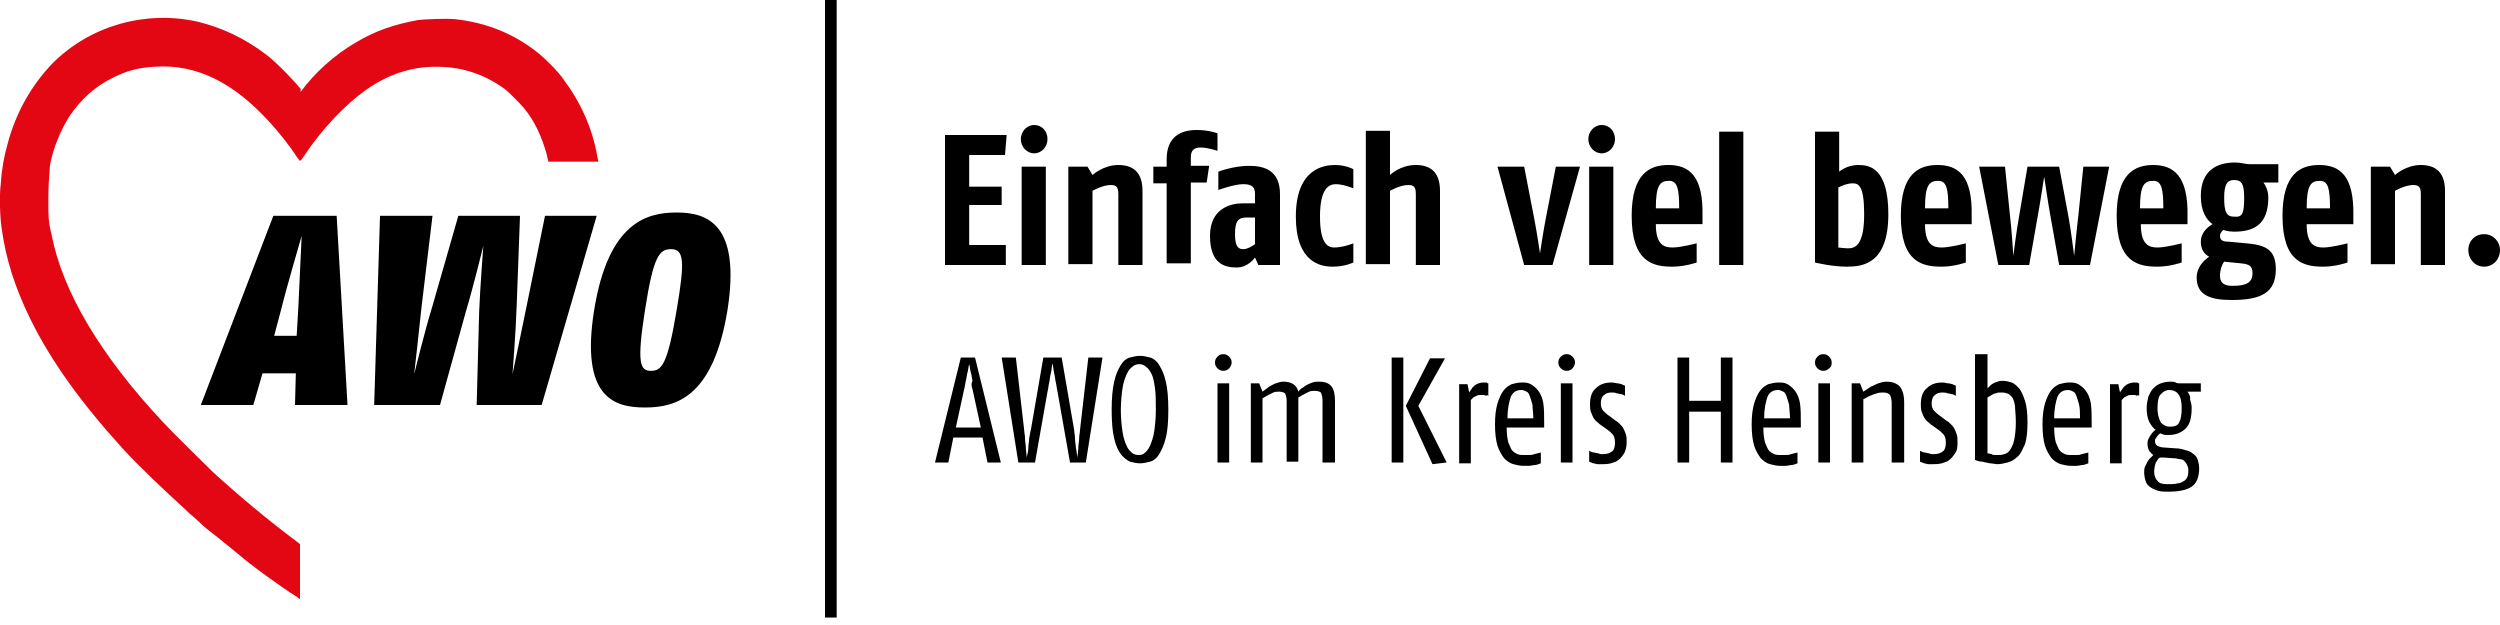 <?xml version="1.0" encoding="UTF-8" standalone="no"?><svg xmlns="http://www.w3.org/2000/svg" height="75" viewBox="0 0 300 75" width="300"><path clip-rule="evenodd" d="M99 0h1.4v74.1H99V0zm21.8 16.2l-.2 2.4h-4.3v3.8h3.9v2.2h-3.9v4.8h4.4v2.4h-7.3V16.2h7.4zm4.9.5c0 .9-.7 1.7-1.6 1.7-.9 0-1.6-.8-1.6-1.7 0-.9.7-1.7 1.6-1.7.9 0 1.6.7 1.6 1.7zm-.2 15.1h-2.9V20h2.9v11.8zm11.6 0h-2.9v-8.4c0-.8-.1-1.2-.9-1.2-1 0-2.2.7-2.2.7v8.8h-2.9V20h2.3l.6 1s1.3-1.2 3.1-1.2 2.9.9 2.9 3.1v8.9zm9-13.7s-1.2-.4-2-.4c-.9 0-1.2.4-1.2 1.2v1h2.2l-.3 2h-1.9v9.7H140V22h-1.6v-2h1.6v-.9c0-2.7 1.7-3.5 3.6-3.5 1.5 0 2.5.4 2.5.4v2.1zm7.3 13.7H151l-.4-.9s-.8 1.2-2.2 1.2c-1.4 0-3.2-.4-3.2-3.8 0-3.3 2.5-3.9 3.9-3.9h1.5v-1.1c0-.8-.3-1.2-1.4-1.2-1.1 0-3 .7-3 .7v-2.2s1.8-.7 3.7-.7c1.9 0 3.7.6 3.7 3.4v8.5h-.2zm-2.8-2.5v-3.2h-1c-1 0-1.4.4-1.4 2 0 1.5.4 1.8 1 1.8s1.4-.6 1.4-.6zm11.8 2.2s-1 .5-2.5.5c-1.4 0-4.4-.5-4.4-6 0-5.8 3.4-6.2 4.7-6.2 1.3 0 2.2.5 2.2.5v2.3s-1.2-.5-2.1-.5c-.9 0-1.9.6-1.9 3.9 0 3 .8 3.7 1.7 3.7 1.1 0 2.3-.5 2.3-.5v2.3zm10.4.3h-2.9v-8.4c0-.8-.1-1.2-.9-1.2-1 0-2.2.7-2.2.7v8.8h-2.9v-16h2.9V21s1.2-1.2 3.1-1.2c1.8 0 2.9.9 2.9 3.1v8.9zM189.6 20l-3.3 11.8h-3.4L179.7 20h3.2l1.2 6.2c.3 1.5.7 4.2.7 4.2s.4-2.7.7-4.2l1.2-6.2h2.9zm4.2-3.3c0 .9-.7 1.7-1.6 1.7-.9 0-1.6-.8-1.6-1.7 0-.9.7-1.7 1.6-1.7.9 0 1.6.7 1.6 1.7zm-.2 15.1h-2.9V20h2.9v11.8zm10.7-5.9v1h-5.6c0 2.5 1 2.8 2 2.8s2.9-.5 2.9-.5v2.3s-1.4.5-2.9.5c-2.3 0-4.9-.5-4.9-6.1 0-5 2.1-6.1 4.4-6.1 2.5 0 4.2 1.3 4.1 6.1zm-2.8-.9c0-2.3-.2-3.3-1.2-3.3-1.1 0-1.6.5-1.6 3.3h2.8zm7.7 6.8h-2.9v-16h2.9v16zm17.4-6.1c0 6-3.1 6.3-5 6.3-1.8 0-3.8-.5-3.8-.5V15.8h2.9v4.8c.5-.4 1.3-.8 2.3-.8 1.3 0 3.6.3 3.6 5.9zm-2.9 0c0-3.5-.7-3.7-1.4-3.7-.8 0-1.7.5-1.7.5v7.2s.8.1 1.2.1c.9 0 1.9-.5 1.9-4.1zm12.9.2v1H231c0 2.5 1 2.8 2 2.8s2.9-.5 2.9-.5v2.3s-1.4.5-2.9.5c-2.3 0-4.9-.5-4.9-6.1 0-5 2.1-6.1 4.4-6.1 2.5 0 4.2 1.3 4.1 6.1zm-2.8-.9c0-2.3-.2-3.3-1.2-3.3-1.1 0-1.6.5-1.6 3.3h2.8zm19.3-5l-2.3 11.8h-3.7l-1-5.6c-.3-1.6-.8-5-.8-5s-.5 3.3-.8 4.9l-1 5.7h-3.7L237.5 20h3.1l.6 5.9c.2 1.6.4 4.8.4 4.8s.4-3.2.7-4.8l1-5.9h3.8l1.1 5.9c.3 1.6.7 4.8.7 4.8s.3-3.2.5-4.8l.6-5.9h3.1zm9.4 5.9v1h-5.6c0 2.5 1 2.8 2 2.8s2.9-.5 2.9-.5v2.3s-1.4.5-2.9.5c-2.3 0-4.9-.5-4.9-6.1 0-5 2.1-6.1 4.4-6.1 2.4 0 4.2 1.3 4.1 6.1zm-2.9-.9c0-2.3-.2-3.3-1.2-3.3-1.1 0-1.6.5-1.6 3.3h2.8zm13.7-3.1h-1.7c.4.5.6 1.2.6 1.8 0 3.3-1.8 4.1-4.1 4.1-.7 0-1.3-.2-1.3-.2s-.4.3-.4.7c0 .5.3.7 1 .7l2.2.2c2.2.2 3.5.7 3.5 3.1 0 2.8-1.7 3.7-5.3 3.7-2.6 0-4.2-.6-4.2-2.7 0-1.2.8-2 1.5-2.5-.6-.3-1-.9-1-1.8 0-1 .7-1.7 1.4-2.1-.8-.6-1.4-1.6-1.4-3.4 0-3.1 2-4 4.1-4 .8 0 1.2.2 1.7.2h3.5v2.2h-.1zm-4 1.8c0-1.6-.3-2.1-1.2-2.1-.8 0-1.2.5-1.2 2.1 0 1.8.3 2.3 1.2 2.3 1 .1 1.2-.4 1.2-2.3zm1 9.1c0-.9-.4-1.1-1.4-1.2l-2-.2c-.3.4-.5 1-.5 1.7 0 1 .7 1.2 1.5 1.2 1.5 0 2.4-.3 2.4-1.5zm12.1-6.9v1h-5.6c0 2.5 1 2.8 2 2.8s2.9-.5 2.9-.5v2.3s-1.4.5-2.9.5c-2.3 0-4.9-.5-4.9-6.1 0-5 2.1-6.1 4.4-6.1 2.5 0 4.2 1.3 4.1 6.1zm-2.8-.9c0-2.3-.2-3.3-1.2-3.3-1.1 0-1.6.5-1.6 3.3h2.8zm13.8 6.8h-2.9v-8.4c0-.8-.1-1.2-.9-1.2-1 0-2.2.7-2.2.7v8.8h-2.9V20h2.3l.6 1s1.3-1.2 3.1-1.2 2.9.9 2.9 3.1v8.9zM300 30c0 1.1-.8 2-1.9 2-1.1 0-1.9-.9-1.9-2s.8-1.9 1.9-1.9c1.1 0 1.9.9 1.9 1.9zM118.5 55.5h1.6L117 42.9h-1.7l-3.1 12.6h1.6l.6-3h3.5l.6 3zm-1.8-8.8l1 4.6h-3l1-4.6c.1-.3.1-.6.2-1 .1-.3.1-.7.2-1 .1-.3.1-.7.2-1 .1.3.1.7.2 1 .1.3.1.6.2 1-.2.4-.1.7 0 1zm13.6 8.8l2-12.6h-1.7l-1 8.7c0 .3-.1.6-.1 1s-.1.7-.1 1.1c0 .4-.1.8-.1 1.2-.1-.4-.1-.8-.2-1.2 0-.3-.1-.7-.1-1.1 0-.4-.1-.7-.1-1l-1.5-8.7h-2.2l-1.5 8.7c-.1.3-.1.6-.2 1 0 .4-.1.7-.1 1.1 0 .4-.1.8-.2 1.2 0-.4-.1-.8-.1-1.2 0-.3-.1-.7-.1-1.1 0-.4-.1-.7-.1-1l-1-8.7h-1.7l2 12.6h2l1.5-8.5c.1-.3.1-.7.2-1.1.1-.4.1-.8.2-1.1.1-.4.1-.8.2-1.2.1.4.1.8.2 1.2.1.3.1.7.2 1.1.1.4.1.7.2 1.1l1.5 8.5h1.9zm9.9-6.3c0-1.4-.1-2.6-.3-3.4-.2-.9-.5-1.5-.8-2-.3-.5-.7-.8-1.1-.9-.4-.1-.8-.2-1.2-.2-.4 0-.8.1-1.2.2-.4.1-.8.4-1.1.9-.3.5-.6 1.1-.8 2-.2.9-.3 2-.3 3.4s.1 2.6.3 3.4c.2.9.5 1.5.8 1.9.3.4.7.7 1.1.9.4.1.8.2 1.2.2.4 0 .8-.1 1.2-.2.4-.1.8-.4 1.1-.9.3-.5.6-1.1.8-2 .2-.7.3-1.9.3-3.3zm-1.5 0c0 1.1-.1 1.9-.2 2.6-.1.7-.3 1.2-.5 1.7-.2.4-.4.7-.7.9-.2.2-.5.2-.7.2-.3 0-.5-.1-.7-.2-.2-.2-.5-.4-.7-.9-.2-.4-.4-1-.5-1.7-.1-.7-.2-1.6-.2-2.6s.1-1.9.2-2.6c.1-.7.3-1.2.5-1.7.2-.4.4-.7.7-.9.2-.2.5-.3.8-.3.3 0 .6.1.8.3.3.2.5.5.7.9.2.4.3 1 .4 1.7.1.7.1 1.6.1 2.6zm9.1-5.7c0-.3-.1-.5-.3-.7-.2-.2-.4-.3-.7-.3-.3 0-.5.1-.7.3-.2.2-.3.4-.3.7 0 .3.1.5.3.7.2.2.4.3.7.3.3 0 .5-.1.7-.3.2-.2.3-.5.3-.7zm-1.7 12h1.4V46h-1.4v9.5zm12.7 0h1.4v-7.3c0-.8-.1-1.4-.4-1.8-.3-.4-.8-.6-1.5-.6-.3 0-.5 0-.8.1-.3.1-.5.2-.7.3-.2.1-.4.3-.6.4-.2.1-.3.3-.4.4-.2-.8-.8-1.2-1.8-1.2-.3 0-.6.1-.9.2-.3.1-.6.3-.8.4-.3.2-.5.4-.8.6l-.4-1h-1v9.5h1.4v-7.7c.2-.1.5-.3.7-.4l.6-.3c.2-.1.5-.1.7-.1.3 0 .6.1.7.2.1.2.2.5.2.9v7.3h1.4v-7.7c.2-.1.5-.3.7-.4l.6-.3c.2-.1.5-.1.7-.1.3 0 .6.1.7.2.1.2.2.5.2.9v7.5h.1zm13.1.2l1.7-.2-3.4-6.8 3.2-5.7h-1.8l-2.9 5.7 3.2 7zm-4.9-.2h1.4V42.9H167v12.6zm11.6-8V46c-.1 0-.1 0-.2-.1h-.4c-.3 0-.6.1-.8.2-.2.1-.4.3-.5.4-.1.2-.3.4-.4.6l-.2-1h-1v9.5h1.4V48l.3-.3c.1-.1.2-.1.4-.2.1-.1.3-.1.5-.1h.3c.1 0 .2 0 .3.1.1-.1.2-.1.3 0zm6.7 3.7v-.4c0-.9 0-1.7-.1-2.4-.1-.6-.3-1.1-.6-1.5-.3-.4-.6-.6-.9-.8-.4-.2-.7-.2-1.1-.2-.4 0-.8.1-1.2.2-.4.2-.7.4-1 .8-.3.4-.5.9-.7 1.5-.2.7-.3 1.5-.3 2.5 0 1.1.1 1.9.3 2.6.2.6.5 1.1.8 1.5.3.3.7.6 1.1.7.4.1.8.2 1.2.2h.7c.2 0 .5-.1.7-.1.2 0 .4-.1.7-.2v-1.3c-.3.1-.5.1-.8.2-.2.1-.4.1-.7.1h-.6c-.2 0-.4 0-.7-.1-.2-.1-.4-.2-.6-.4-.2-.2-.3-.6-.5-1-.1-.4-.2-1-.2-1.8h4.5v-.1zm-1.3-1h-3.1c0-1.2.2-2 .4-2.6.3-.6.7-.8 1.3-.8.2 0 .4.1.6.2.2.1.3.3.4.6.1.3.2.6.3 1 0 .4.1 1 .1 1.6zm5-6.7c0-.3-.1-.5-.3-.7-.2-.2-.4-.3-.7-.3-.3 0-.5.1-.7.3-.2.2-.3.4-.3.7 0 .3.1.5.3.7.2.2.4.3.7.3.3 0 .5-.1.7-.3.2-.2.3-.5.3-.7zm-1.7 12h1.4V46h-1.4v9.5zm7.9-2.5c0-.3 0-.6-.1-.9-.1-.3-.2-.5-.3-.7-.1-.2-.3-.4-.4-.5-.2-.2-.3-.3-.5-.4l-.8-.6c-.3-.2-.5-.4-.7-.6-.2-.2-.3-.5-.3-.9s.1-.8.4-1c.2-.2.5-.3.9-.3.2 0 .4 0 .6.1.2 0 .4.1.5.1.2 0 .3.1.5.2v-1.2c-.1-.1-.3-.1-.4-.2-.1 0-.3-.1-.5-.1s-.4-.1-.7-.1c-.8 0-1.4.2-1.9.7-.5.4-.7 1.1-.7 1.9 0 .3 0 .6.1.9.1.3.2.5.3.7.1.2.3.4.4.5.2.1.3.3.5.4l.7.5c.3.2.5.4.7.6.2.2.3.6.3 1 0 .5-.1.9-.4 1.1-.3.2-.6.3-1.1.3-.2 0-.3 0-.5-.1-.2 0-.4-.1-.5-.1-.2 0-.4-.1-.6-.2v1.3c.2.1.3.1.5.2.2 0 .3.1.5.1h.6c.3 0 .6 0 1-.1.3-.1.7-.2.9-.4.3-.2.5-.5.7-.8.2-.4.3-.8.3-1.4zm11.3 2.5h1.4V42.9h-1.4v5.2h-3.8v-5.2h-1.4v12.6h1.4v-6.1h3.8v6.1zm9.6-4.3v-.4c0-.9 0-1.7-.1-2.4-.1-.6-.3-1.1-.6-1.5-.3-.4-.6-.6-.9-.8-.4-.2-.7-.2-1.1-.2-.4 0-.8.1-1.2.2-.4.2-.7.4-1 .8-.3.4-.5.9-.7 1.5-.2.7-.3 1.5-.3 2.5 0 1.1.1 1.9.3 2.6.2.6.5 1.1.8 1.5.3.3.7.6 1.1.7.4.1.8.2 1.2.2h.7c.2 0 .5-.1.7-.1.2 0 .4-.1.7-.2v-1.3c-.3.1-.5.1-.8.2-.2.1-.4.1-.7.1h-.6c-.2 0-.4 0-.7-.1-.2-.1-.4-.2-.6-.4-.2-.2-.3-.6-.5-1-.1-.4-.2-1-.2-1.8h4.5v-.1zm-1.3-1h-3.1c0-1.2.2-2 .4-2.6.3-.6.7-.8 1.3-.8.2 0 .4.1.6.2.2.1.3.3.4.6.1.3.2.6.3 1 0 .4.1 1 .1 1.6zm5-6.7c0-.3-.1-.5-.3-.7-.2-.2-.4-.3-.7-.3-.3 0-.5.1-.7.3-.2.2-.3.4-.3.7 0 .3.1.5.3.7.2.2.4.3.7.3.3 0 .5-.1.7-.3.3-.2.3-.5.3-.7zm-1.6 12h1.4V46h-1.4v9.5zm8.9 0h1.4v-7.2c0-.9-.2-1.5-.5-1.9-.4-.4-.9-.6-1.6-.6-.4 0-.7.1-1 .2-.3.1-.6.3-.9.4l-.9.6-.4-1h-1v9.5h1.4v-7.6c.3-.1.5-.3.8-.4.2-.1.5-.2.8-.3.3-.1.6-.1.8-.1.4 0 .6.1.8.3.1.2.2.5.2 1v7.1h.1zm7.8-2.5c0-.3 0-.6-.1-.9-.1-.3-.2-.5-.3-.7-.1-.2-.3-.4-.4-.5-.2-.2-.3-.3-.5-.4l-.8-.6c-.3-.2-.5-.4-.7-.6-.2-.2-.3-.5-.3-.9s.1-.8.4-1c.2-.2.5-.3.9-.3.2 0 .4 0 .6.1.2 0 .4.1.5.1.2 0 .3.1.5.2v-1.2c-.1-.1-.3-.1-.4-.2-.1 0-.3-.1-.5-.1s-.4-.1-.7-.1c-.8 0-1.4.2-1.9.7-.5.4-.7 1.1-.7 1.9 0 .3 0 .6.1.9.1.3.2.5.3.7.1.2.3.4.4.5.2.1.3.3.5.4l.7.5c.3.2.5.4.7.6.2.2.3.6.3 1 0 .5-.1.9-.4 1.1-.3.2-.6.3-1.1.3-.2 0-.3 0-.5-.1-.2 0-.4-.1-.5-.1-.2 0-.4-.1-.6-.2v1.3c.2.1.3.1.5.2.2 0 .3.1.5.1h.6c.3 0 .6 0 1-.1.3-.1.7-.2.9-.4.3-.2.5-.5.7-.8.3-.4.3-.8.3-1.4zm8.4-2.3c0-1.1-.1-2-.3-2.6-.2-.6-.4-1.1-.7-1.5-.3-.3-.6-.6-.9-.7-.3-.1-.7-.2-1-.2-.2 0-.5 0-.7.1-.2.1-.4.1-.5.2-.2.1-.3.2-.4.3l-.3.3v-4.1H237v12.7c.3.1.5.2.9.2.3.1.5.1.9.2.3 0 .6.1.9.1.4 0 .8-.1 1.2-.2.4-.1.8-.3 1.2-.7.4-.3.6-.9.9-1.5.2-.6.3-1.5.3-2.6zm-1.4 0c0 .9-.1 1.6-.2 2.1s-.3.9-.5 1.2c-.2.3-.4.4-.7.5-.3.1-.5.1-.7.1h-.4c-.1 0-.3 0-.4-.1-.1 0-.3-.1-.5-.1v-6.7c.2-.1.3-.2.5-.3.2-.1.3-.2.5-.2.2-.1.4-.1.6-.1.2 0 .5 0 .7.1.2 0 .4.2.6.4.2.2.3.6.4 1.1 0 .4.1 1.1.1 2zm9.1.5v-.4c0-.9 0-1.7-.1-2.4-.1-.6-.3-1.1-.6-1.5-.3-.4-.6-.6-.9-.8-.4-.2-.7-.2-1.1-.2-.4 0-.8.1-1.2.2-.4.2-.7.4-1 .8-.3.4-.5.9-.7 1.5-.2.7-.3 1.5-.3 2.5 0 1.1.1 1.9.3 2.6.2.6.5 1.1.8 1.5.3.3.7.6 1.1.7.4.1.8.2 1.2.2h.7c.2 0 .5-.1.7-.1.2 0 .4-.1.7-.2v-1.3c-.3.1-.5.1-.8.2-.2.1-.4.1-.7.1h-.6c-.2 0-.4 0-.7-.1-.2-.1-.4-.2-.6-.4-.2-.2-.3-.6-.5-1-.1-.4-.2-1-.2-1.8h4.5v-.1zm-1.4-1h-3.1c0-1.2.2-2 .4-2.6.3-.6.7-.8 1.3-.8.2 0 .4.1.6.2.2.1.3.3.4.6.1.3.2.6.3 1 .1.4.1 1 .1 1.6zm7.1-2.7V46c-.1 0-.1 0-.2-.1h-.4c-.3 0-.6.1-.8.2-.2.1-.4.3-.5.4-.1.2-.3.4-.4.6l-.2-1h-1v9.5h1.4V48l.3-.3c.1-.1.2-.1.4-.2.1-.1.3-.1.5-.1h.3c.1 0 .2 0 .3.1.1-.1.2-.1.3 0zm5.8-.5h1.6v-1h-2.4c-.3 0-.5 0-.6-.1-.2-.1-.4-.1-.7-.1-.4 0-.8.1-1.1.2-.3.1-.6.3-.9.6-.3.3-.4.6-.6 1-.1.4-.2.9-.2 1.4 0 .6.1 1.2.3 1.6.2.4.5.8.8 1-.1 0-.2.1-.3.2-.1.1-.2.2-.3.4-.1.1-.2.3-.3.5-.1.2-.1.4-.1.6 0 .3.1.6.2.8.2.2.3.4.5.5l-.3.3c-.1.1-.3.3-.4.5l-.3.6c-.1.2-.1.5-.1.7 0 .4.1.8.2 1.1.1.3.3.5.6.7.3.2.6.3.9.4.4.1.7.1 1.2.1 1.3 0 2.2-.2 2.8-.6.6-.4.9-1.2.9-2.2 0-.4-.1-.8-.2-1.1-.1-.3-.3-.5-.6-.7-.2-.2-.5-.3-.9-.4-.3-.1-.7-.2-1.1-.2l-1.4-.1c-.3 0-.6-.1-.8-.2-.2-.1-.3-.3-.3-.6 0-.1 0-.2.1-.3.1-.1.1-.2.2-.3l.3-.3c.1 0 .2.1.3.1.2.1.4.1.7.1.9 0 1.6-.3 2.1-.8s.7-1.3.7-2.5c0-.3-.1-.7-.2-1 .1-.3-.1-.6-.3-.9zm-.7 2c0 .8-.1 1.3-.3 1.7-.2.4-.6.5-1.1.5-.5 0-.8-.2-1.1-.5-.2-.4-.4-.9-.4-1.7 0-.8.1-1.4.4-1.7.3-.3.6-.5 1-.5.5 0 .9.2 1.1.5.3.4.4.9.4 1.7zm.8 7.4c0 .3 0 .5-.1.8-.1.2-.2.4-.4.5-.2.1-.4.3-.8.3-.3.1-.7.1-1.2.1-.6 0-1-.1-1.2-.4-.3-.3-.4-.7-.4-1.1 0-.4.1-.8.2-1.1.2-.3.3-.5.5-.6h.4l1.4.1c.2 0 .4.1.6.1.2 0 .4.1.5.2.1.1.2.2.3.4.1.2.2.4.2.7zM41.7 48.6h-6.3l.1-3.8h-4l-1.1 3.8h-6.3l8.7-22.7h7.6l1.3 22.7zm-6.1-8.3l.2-3.4c.1-2.2.4-8.6.4-8.6s-1.9 6.5-2.4 8.6l-.9 3.4h2.7zm36-14.4L65 48.6h-7.8l.3-11.2c.1-2.7.5-7.9.5-7.9s-1.3 5.3-2.1 7.9l-3.1 11.2h-7.9l.7-22.7h6.3l-1.3 10.8c-.3 2.9-.9 8.2-.9 8.2s1.3-5.3 2.2-8.2L55 25.9h7.4L62 36.7c-.1 3.1-.5 8.2-.5 8.2s1.1-5.2 1.7-8.2l2.2-10.8h6.2zm15.7 11.3c-1.7 10.4-6.1 11.7-9.9 11.7-3.6 0-7.8-1.1-6.1-11.7 1.7-10.5 6.3-11.7 9.9-11.7 3.7 0 7.7 1.4 6.1 11.7zm-6.1 0c1-5.9.9-7.3-.7-7.3-1.4 0-2.1.9-3.1 7.3-1 6.4-.6 7.3.7 7.3 1.3 0 2-.7 3.1-7.3z" fill-rule="evenodd"/><path clip-rule="evenodd" d="M34.8 71.1c-1.9-1.3-4.6-3.2-6.2-4.6-1.5-1.2-2.3-1.9-3.1-2.5-.8-.6-1-.8-2.3-2-.4-.3-.9-.8-1.1-1-2-1.8-5.5-5.1-7.4-7.2-5-5.5-8.6-10.5-11.1-15.6C1.8 34.5.7 31.1.2 27.4c-.2-1.2-.3-4-.1-5.4.1-1.7.4-3.3.8-4.7 1-3.8 2.9-7.1 5.4-9.7 4.5-4.5 11.1-6.4 17.4-5 2.9.7 5.7 2 8.3 4 1.2.9 3.4 3.2 4.1 4.1-.1.3 0 .3 0 .3 1.6-2.2 4-4.4 6.6-5.9 2.3-1.4 4.7-2.2 7.5-2.7.9-.1 3.4-.2 4.4-.1 3.7.4 7 1.7 9.9 4 .9.7 2.5 2.3 3.1 3.2 2.1 2.8 3.5 5.9 4.1 9.4l.1.5h-6l-.2-.9c-.6-2.1-1.4-3.9-2.7-5.5-.5-.6-1.7-1.8-2.3-2.3-1.8-1.3-3.6-2.1-5.8-2.5-4-.6-7.5.2-10.9 2.6-2.4 1.7-5.3 4.7-7.4 7.9-.2.3-.4.6-.5.6 0 0-.2-.2-.4-.5-.9-1.4-2.2-3-3.3-4.2C28 9.9 23.6 7.7 18.7 8c-2.1.1-3.5.5-5.1 1.3-2.1 1-3.9 2.6-5.3 4.7-1 1.6-1.9 3.7-2.3 5.8-.1 1.6-.2 2.2-.2 4.2s0 2.6.4 4.2c1.3 6.8 5.9 14.5 13.4 22.5 1 1.1 4.9 4.9 5.9 5.9 3.4 3.1 6.9 6 10 8.3l.5.4v6.6s-.5-.4-1.2-.8z" fill="#e30613" fill-rule="evenodd"/></svg>